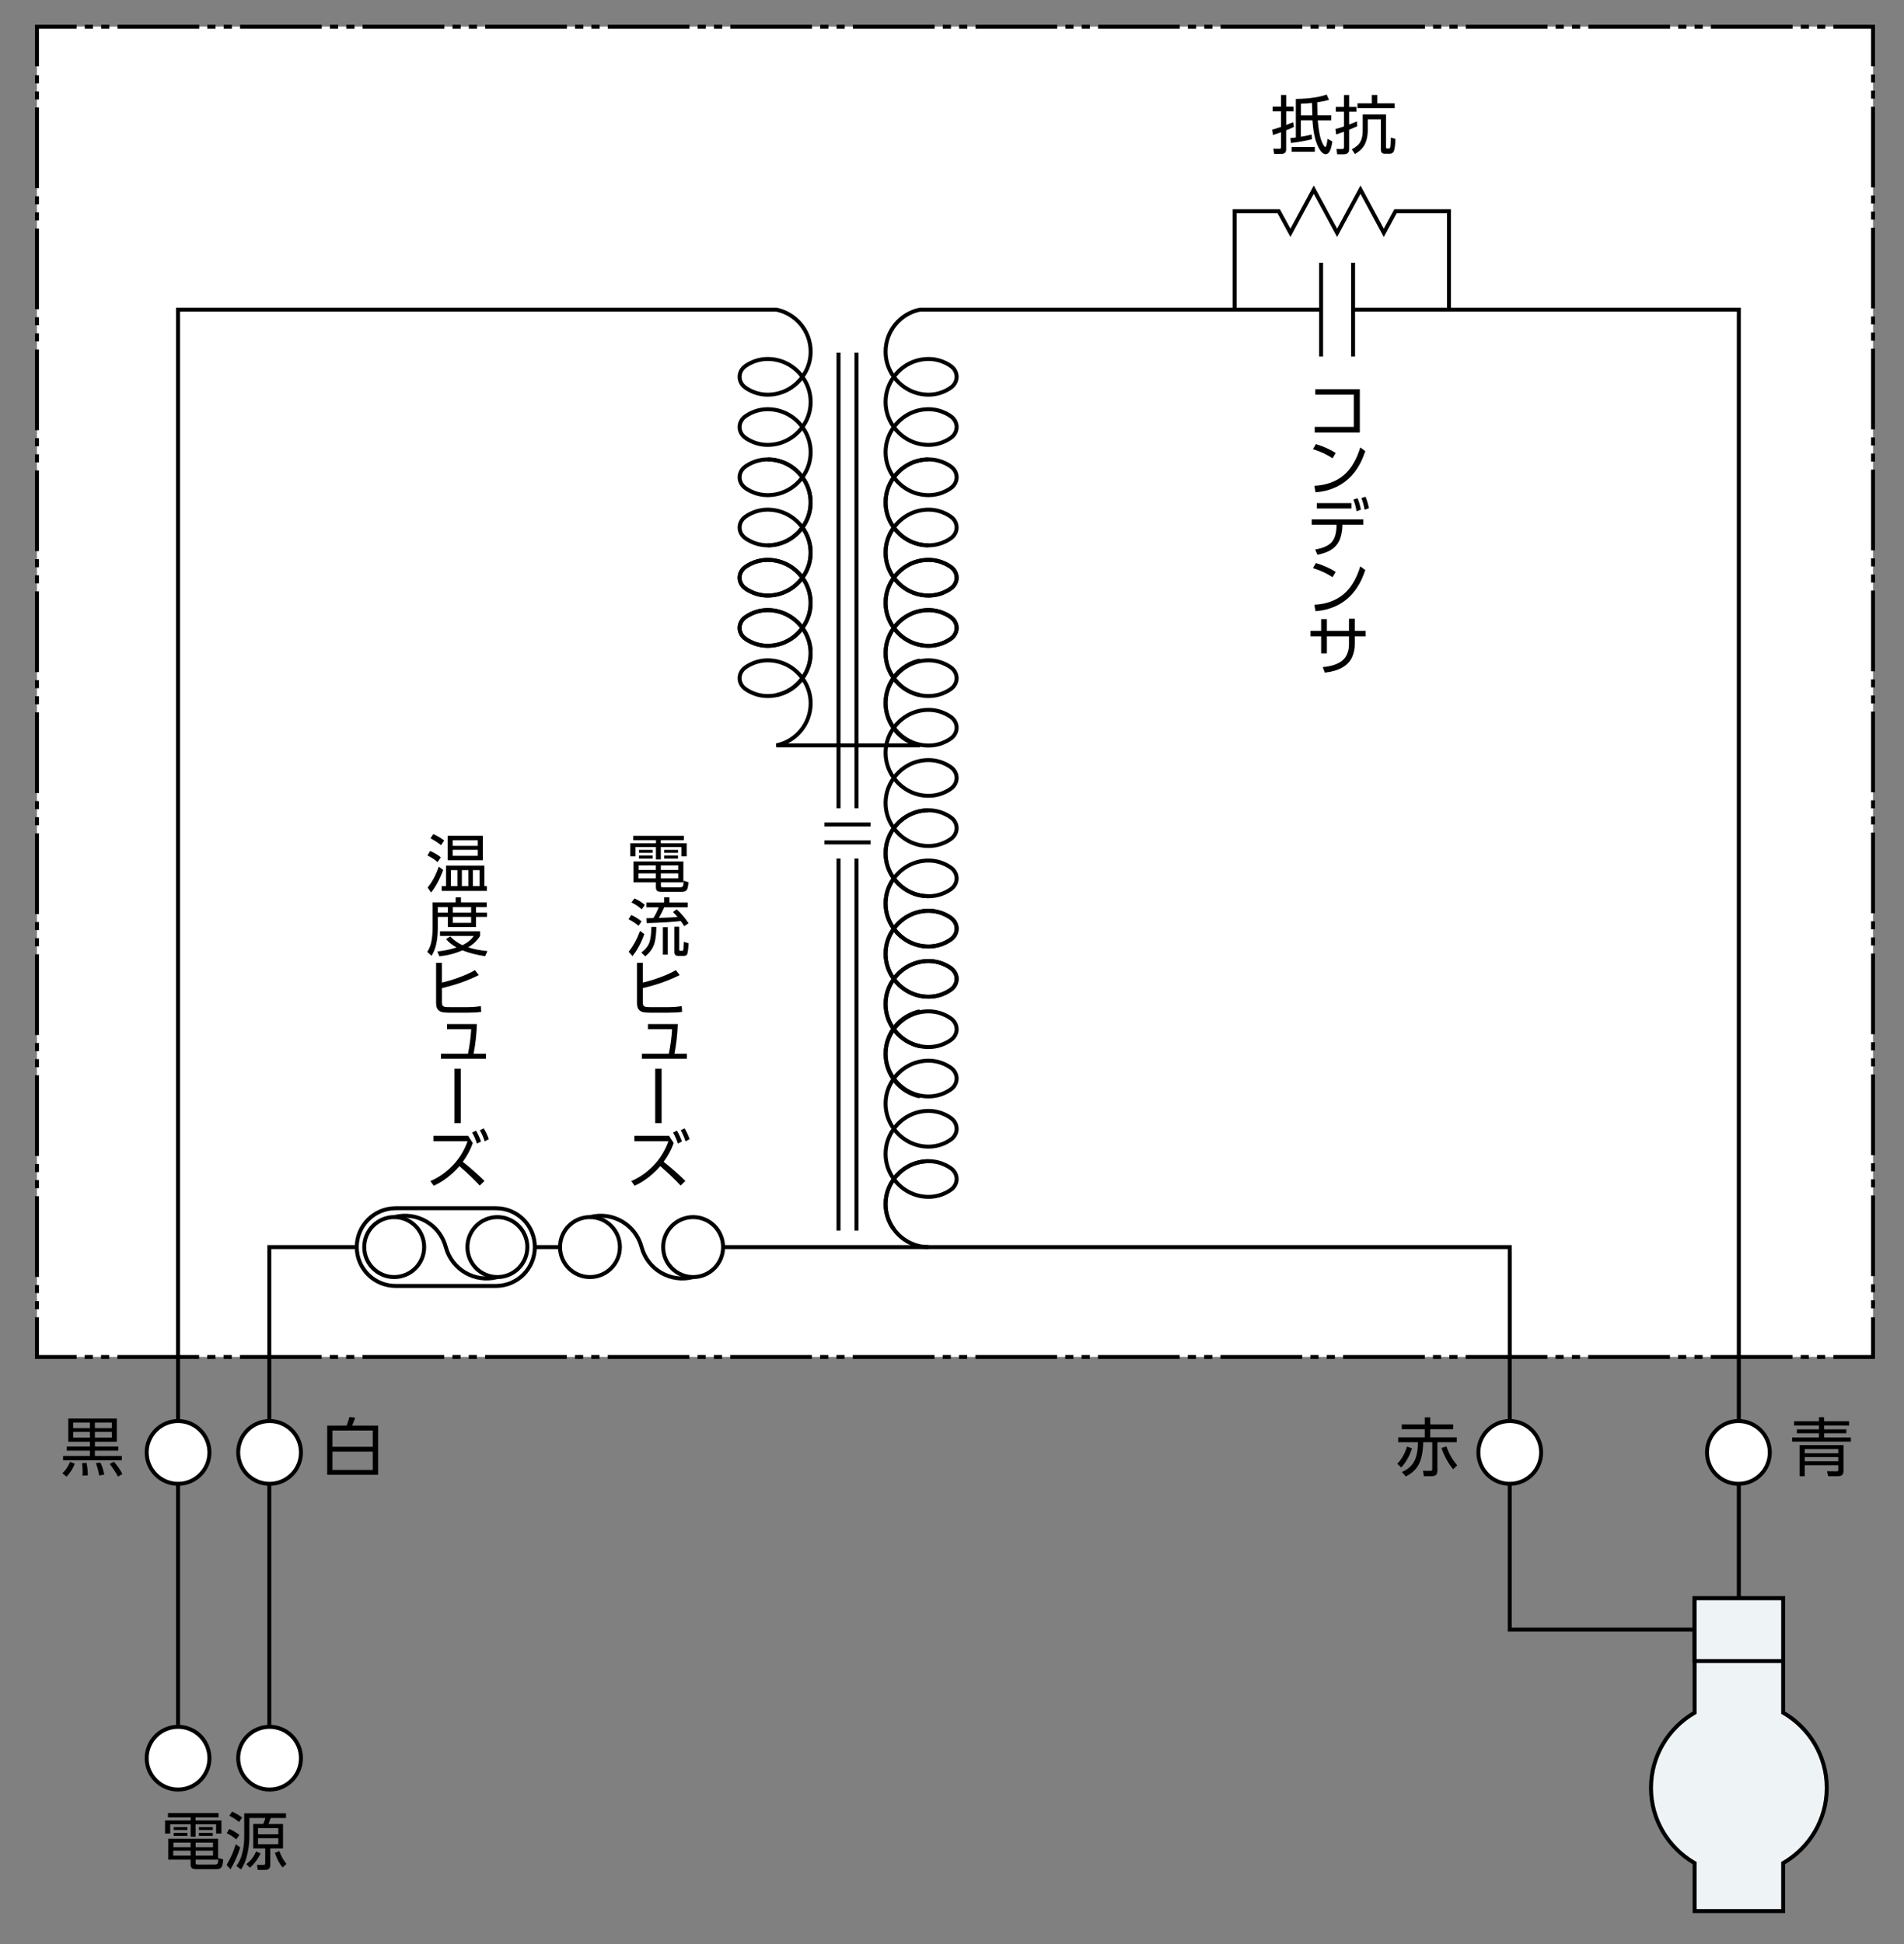 <?xml version="1.0" encoding="UTF-8"?><svg id="a" xmlns="http://www.w3.org/2000/svg" viewBox="0 0 480 490"><rect x="0" y="0" width="480" height="490" fill="#808080" stroke="none"/><defs><style>.b{fill:#eef3f6;}.b,.c,.d,.e,.f,.g,.h{stroke:#000;}.c{stroke-dasharray:0 0 0 0 2.06 2.06 2.06 2.06;}.c,.e,.f,.g,.h{fill:none;}.d,.i{fill:#fff;}.j{fill:#000;}.j,.i{stroke-width:0px;}.e{stroke-dasharray:0 0 0 0 0 0 20.6 2.06 2.06 2.06 2.06 2.06;}.g{stroke-dasharray:0 0 0 0 2.03 2.03 2.03 2.03;}.h{stroke-dasharray:0 0 0 0 0 0 20.34 2.03 2.03 2.03 2.03 2.03;}</style></defs><rect class="i" x="9.32" y="6.73" width="462.87" height="335.28"/><polyline class="f" points="472.19 332.02 472.19 342.02 462.19 342.02"/><line class="c" x1="460.13" y1="342.02" x2="452.92" y2="342.02"/><line class="e" x1="451.89" y1="342.02" x2="20.35" y2="342.02"/><polyline class="f" points="19.32 342.02 9.32 342.02 9.32 332.02"/><line class="g" x1="9.32" y1="329.98" x2="9.32" y2="322.87"/><line class="h" x1="9.32" y1="321.85" x2="9.32" y2="17.75"/><polyline class="f" points="9.32 16.73 9.32 6.73 19.32 6.73"/><line class="c" x1="21.38" y1="6.73" x2="28.59" y2="6.73"/><line class="e" x1="29.62" y1="6.73" x2="461.16" y2="6.73"/><polyline class="f" points="462.19 6.73 472.19 6.73 472.19 16.73"/><line class="g" x1="472.19" y1="18.77" x2="472.19" y2="25.89"/><line class="h" x1="472.19" y1="26.9" x2="472.19" y2="331"/><polyline class="f" points="89.94 314.33 67.89 314.33 67.89 443.15"/><line class="f" x1="141.18" y1="314.33" x2="134.83" y2="314.33"/><line class="f" x1="207.83" y1="212.33" x2="219.49" y2="212.33"/><line class="f" x1="219.49" y1="207.8" x2="207.83" y2="207.8"/><line class="f" x1="211.39" y1="88.89" x2="211.39" y2="203.74"/><line class="f" x1="215.93" y1="203.74" x2="215.93" y2="88.89"/><line class="f" x1="215.93" y1="310.17" x2="215.93" y2="216.4"/><line class="f" x1="211.39" y1="216.4" x2="211.39" y2="310.17"/><path class="d" d="M75.87,443.15c0-4.37-3.54-7.91-7.91-7.91s-7.91,3.54-7.91,7.91,3.54,7.91,7.91,7.91,7.91-3.54,7.91-7.91Z"/><path class="d" d="M75.87,366.09c0-4.37-3.54-7.92-7.91-7.92s-7.91,3.55-7.91,7.92,3.54,7.91,7.91,7.91,7.91-3.55,7.91-7.91Z"/><path class="f" d="M156.28,314.33c0-4.17-3.38-7.56-7.55-7.56s-7.55,3.38-7.55,7.56,3.38,7.55,7.55,7.55,7.55-3.38,7.55-7.55Z"/><path class="f" d="M182.29,314.33c0-4.17-3.38-7.56-7.55-7.56s-7.55,3.38-7.55,7.56,3.38,7.55,7.55,7.55,7.55-3.38,7.55-7.55Z"/><path class="f" d="M174.74,321.88c-5.68,1.5-11.5-1.88-13-7.55-1.51-5.68-7.33-9.05-13-7.55"/><path class="f" d="M106.93,314.33c0-4.17-3.38-7.56-7.55-7.56s-7.55,3.38-7.55,7.56,3.38,7.55,7.55,7.55,7.55-3.38,7.55-7.55Z"/><path class="f" d="M132.94,314.33c0-4.17-3.38-7.56-7.55-7.56s-7.55,3.38-7.55,7.56,3.38,7.55,7.55,7.55,7.55-3.38,7.55-7.55Z"/><path class="f" d="M125.39,321.88c-5.68,1.5-11.5-1.88-13-7.55-1.51-5.68-7.33-9.05-13-7.55"/><path class="f" d="M134.83,314.33c0,5.41-4.39,9.79-9.79,9.79h-25.31c-5.41,0-9.79-4.38-9.79-9.79h0c0-5.41,4.39-9.8,9.79-9.8h25.31c5.41,0,9.79,4.38,9.79,9.8h0Z"/><path class="f" d="M193.54,137.46c3.61,0,6.78-1.79,8.75-4.5,1.3-1.78,2.08-3.96,2.08-6.33s-.78-4.55-2.08-6.33c-1.97,2.71-5.14,4.5-8.75,4.5s-5.91-2.01-5.91-2.01c-1.56-1.37-1.56-3.61,0-4.98,0,0,2.3-2.01,5.91-2.01s6.78,1.78,8.75,4.5c1.3-1.78,2.08-3.96,2.08-6.33s-.78-4.55-2.08-6.33c-1.97,2.71-5.14,4.5-8.75,4.5s-5.91-2.01-5.91-2.01c-1.56-1.37-1.56-3.61,0-4.98,0,0,2.3-2.01,5.91-2.01s6.78,1.78,8.75,4.5c1.3-1.78,2.08-3.96,2.08-6.33s-.78-4.55-2.08-6.33c-1.97,2.72-5.14,4.5-8.75,4.5s-5.91-2.01-5.91-2.01c-1.56-1.37-1.56-3.61,0-4.98,0,0,2.3-2.01,5.91-2.01s6.78,1.78,8.75,4.5c1.3-1.78,2.08-3.96,2.08-6.33,0-5.23-3.72-9.6-8.66-10.61H44.89v365.1"/><path class="d" d="M52.8,443.15c0-4.37-3.54-7.91-7.91-7.91s-7.91,3.54-7.91,7.91,3.54,7.91,7.91,7.91,7.91-3.54,7.91-7.91Z"/><path class="d" d="M52.8,366.09c0-4.37-3.54-7.92-7.91-7.92s-7.91,3.55-7.91,7.92,3.54,7.91,7.91,7.91,7.91-3.55,7.91-7.91Z"/><polyline class="f" points="365.29 78.05 365.29 53.24 351.8 53.24 348.85 58.68 342.98 47.8 337.09 58.68 331.2 47.8 325.32 58.68 322.36 53.24 311.25 53.24 311.25 78.05"/><path class="f" d="M202.29,120.3c1.3,1.78,2.08,3.96,2.08,6.33s-.78,4.55-2.08,6.33c-1.97-2.71-5.14-4.5-8.75-4.5s-5.91,2.01-5.91,2.01c-1.56,1.37-1.56,3.61,0,4.97,0,0,2.3,2.01,5.91,2.01s6.78-1.78,8.75-4.5c1.3,1.78,2.08,3.96,2.08,6.33s-.78,4.55-2.08,6.33c-1.97-2.72-5.14-4.5-8.75-4.5s-5.91,2.01-5.91,2.01c-1.56,1.37-1.56,3.61,0,4.98,0,0,2.3,2.01,5.91,2.01s6.78-1.78,8.75-4.5c1.3,1.78,2.08,3.96,2.08,6.33s-.78,4.55-2.08,6.33c-1.97-2.71-5.14-4.5-8.75-4.5s-5.91,2.01-5.91,2.01c-1.56,1.37-1.56,3.61,0,4.98,0,0,2.3,2.01,5.91,2.01s6.78-1.78,8.75-4.5c1.3,1.78,2.08,3.96,2.08,6.33,0,5.23-3.72,9.6-8.66,10.61"/><path class="f" d="M202.29,132.96c1.3,1.78,2.08,3.96,2.08,6.33s-.78,4.55-2.08,6.33c-1.97-2.72-5.14-4.5-8.75-4.5s-5.91,2.01-5.91,2.01c-1.56,1.37-1.56,3.61,0,4.98,0,0,2.3,2.01,5.91,2.01s6.78-1.78,8.75-4.5c1.3,1.78,2.08,3.96,2.08,6.33s-.78,4.55-2.08,6.33c-1.97-2.71-5.14-4.5-8.75-4.5s-5.91,2.01-5.91,2.01c-1.56,1.37-1.56,3.61,0,4.98,0,0,2.3,2.01,5.91,2.01s6.78-1.78,8.75-4.5c1.3,1.78,2.08,3.96,2.08,6.33s-.78,4.55-2.08,6.33c-1.97-2.71-5.14-4.5-8.75-4.5s-5.91,2.01-5.91,2.01c-1.56,1.37-1.56,3.61,0,4.98,0,0,2.3,2.01,5.91,2.01s6.78-1.78,8.75-4.5c1.3,1.78,2.08,3.96,2.08,6.33,0,5.23-3.72,9.6-8.66,10.61h36.23"/><path class="f" d="M202.29,120.3c-1.97-2.71-5.14-4.5-8.75-4.5"/><path class="f" d="M234.09,137.46c-3.61,0-6.78-1.79-8.75-4.5-1.3-1.78-2.08-3.96-2.08-6.33s.78-4.55,2.08-6.33c1.97,2.71,5.14,4.5,8.75,4.5s5.91-2.01,5.91-2.01c1.56-1.37,1.56-3.61,0-4.98,0,0-2.3-2.01-5.91-2.01s-6.78,1.78-8.75,4.5c-1.3-1.78-2.08-3.96-2.08-6.33s.78-4.55,2.08-6.33c1.97,2.71,5.14,4.5,8.75,4.5s5.91-2.01,5.91-2.01c1.56-1.37,1.56-3.61,0-4.98,0,0-2.3-2.01-5.91-2.01s-6.78,1.78-8.75,4.5c-1.3-1.78-2.08-3.96-2.08-6.33s.78-4.55,2.08-6.33c1.97,2.72,5.14,4.5,8.75,4.5s5.91-2.01,5.91-2.01c1.56-1.37,1.56-3.61,0-4.98,0,0-2.3-2.01-5.91-2.01s-6.78,1.78-8.75,4.5c-1.3-1.78-2.08-3.96-2.08-6.33,0-5.23,3.71-9.6,8.66-10.61h206.44v332.7h-57.75v-96.41h-198.32"/><path class="f" d="M225.34,120.3c-1.3,1.78-2.08,3.96-2.08,6.33s.78,4.55,2.08,6.33c1.97-2.71,5.14-4.5,8.75-4.5s5.91,2.01,5.91,2.01c1.56,1.37,1.56,3.61,0,4.97,0,0-2.3,2.01-5.91,2.01s-6.78-1.78-8.75-4.5c-1.3,1.78-2.08,3.96-2.08,6.33s.78,4.55,2.08,6.33c1.97-2.72,5.14-4.5,8.75-4.5s5.91,2.01,5.91,2.01c1.56,1.37,1.56,3.61,0,4.98,0,0-2.3,2.01-5.91,2.01s-6.78-1.78-8.75-4.5c-1.3,1.78-2.08,3.96-2.08,6.33s.78,4.55,2.08,6.33c1.97-2.71,5.14-4.5,8.75-4.5s5.91,2.01,5.91,2.01c1.56,1.37,1.56,3.61,0,4.98,0,0-2.3,2.01-5.91,2.01s-6.78-1.78-8.75-4.5c-1.3,1.78-2.08,3.96-2.08,6.33,0,5.23,3.71,9.6,8.66,10.61"/><path class="f" d="M225.34,132.96c-1.3,1.78-2.08,3.96-2.08,6.33s.78,4.55,2.08,6.33c1.97-2.72,5.14-4.5,8.75-4.5s5.91,2.01,5.91,2.01c1.56,1.37,1.56,3.61,0,4.98,0,0-2.3,2.01-5.91,2.01s-6.78-1.78-8.75-4.5c-1.3,1.78-2.08,3.96-2.08,6.33s.78,4.55,2.08,6.33c1.97-2.71,5.14-4.5,8.75-4.5s5.91,2.01,5.91,2.01c1.56,1.37,1.56,3.61,0,4.98,0,0-2.3,2.01-5.91,2.01s-6.78-1.78-8.75-4.5c-1.3,1.78-2.08,3.96-2.08,6.33s.78,4.55,2.08,6.33c1.97-2.71,5.14-4.5,8.75-4.5s5.91,2.01,5.91,2.01c1.56,1.37,1.56,3.61,0,4.98,0,0-2.3,2.01-5.91,2.01s-6.78-1.78-8.75-4.5c-1.3,1.78-2.08,3.96-2.08,6.33,0,5.23,3.71,9.6,8.66,10.61"/><path class="f" d="M225.34,120.3c1.97-2.71,5.14-4.5,8.75-4.5"/><path class="f" d="M234.09,225.89c-3.61,0-6.78-1.78-8.75-4.49-1.3-1.78-2.08-3.96-2.08-6.33s.78-4.55,2.08-6.33c1.97,2.72,5.14,4.5,8.75,4.5s5.91-2.01,5.91-2.01c1.56-1.37,1.56-3.61,0-4.98,0,0-2.3-2.01-5.91-2.01s-6.78,1.78-8.75,4.5c-1.3-1.78-2.08-3.96-2.08-6.33s.78-4.55,2.08-6.33c1.97,2.71,5.14,4.5,8.75,4.5s5.91-2.01,5.91-2.01c1.56-1.37,1.56-3.61,0-4.98,0,0-2.3-2.01-5.91-2.01s-6.78,1.78-8.75,4.5c-1.3-1.78-2.08-3.96-2.08-6.33s.78-4.55,2.08-6.33c1.97,2.71,5.14,4.5,8.75,4.5s5.91-2.01,5.91-2.01c1.56-1.37,1.56-3.61,0-4.98,0,0-2.3-2.01-5.91-2.01s-6.78,1.78-8.75,4.5c-1.3-1.78-2.08-3.96-2.08-6.33,0-5.24,3.71-9.6,8.66-10.61"/><path class="f" d="M225.34,208.74c-1.3,1.78-2.08,3.96-2.08,6.33s.78,4.55,2.08,6.33c1.97-2.72,5.14-4.5,8.75-4.5s5.91,2.01,5.91,2.01c1.56,1.37,1.56,3.61,0,4.98,0,0-2.3,2.01-5.91,2.01s-6.78-1.78-8.75-4.49c-1.3,1.78-2.08,3.96-2.08,6.33s.78,4.55,2.08,6.33c1.97-2.71,5.14-4.5,8.75-4.5s5.91,2.01,5.91,2.01c1.56,1.37,1.56,3.61,0,4.98,0,0-2.3,2.01-5.91,2.01s-6.78-1.78-8.75-4.49c-1.3,1.78-2.08,3.96-2.08,6.33s.78,4.55,2.08,6.33c1.97-2.72,5.14-4.5,8.75-4.5s5.91,2.01,5.91,2.01c1.56,1.37,1.56,3.61,0,4.98,0,0-2.3,2.01-5.91,2.01s-6.78-1.78-8.75-4.49c-1.3,1.78-2.08,3.96-2.08,6.33,0,5.24,3.71,9.6,8.66,10.61"/><path class="f" d="M225.34,221.4c-1.3,1.78-2.08,3.96-2.08,6.33s.78,4.55,2.08,6.33c1.97-2.71,5.14-4.5,8.75-4.5s5.91,2.01,5.91,2.01c1.56,1.37,1.56,3.61,0,4.98,0,0-2.3,2.01-5.91,2.01s-6.78-1.78-8.75-4.49c-1.3,1.78-2.08,3.96-2.08,6.33s.78,4.55,2.08,6.33c1.97-2.72,5.14-4.5,8.75-4.5s5.91,2.01,5.91,2.01c1.56,1.37,1.56,3.61,0,4.98,0,0-2.3,2.01-5.91,2.01s-6.78-1.78-8.75-4.49c-1.3,1.78-2.08,3.96-2.08,6.33s.78,4.55,2.08,6.33c1.97-2.71,5.14-4.49,8.75-4.49s5.91,2.01,5.91,2.01c1.56,1.37,1.56,3.61,0,4.98,0,0-2.3,2.01-5.91,2.01s-6.78-1.78-8.75-4.5c-1.3,1.78-2.08,3.96-2.08,6.33,0,5.24,3.71,9.6,8.66,10.61"/><path class="f" d="M225.34,208.74c1.97-2.71,5.14-4.5,8.75-4.5"/><path class="f" d="M234.09,314.33c-3.61,0-6.78-1.79-8.75-4.5-1.3-1.78-2.08-3.96-2.08-6.33s.78-4.55,2.08-6.33c1.97,2.72,5.14,4.5,8.75,4.5s5.91-2.01,5.91-2.01c1.56-1.37,1.56-3.61,0-4.98,0,0-2.3-2.01-5.91-2.01s-6.78,1.78-8.75,4.5c-1.3-1.78-2.08-3.96-2.08-6.33s.78-4.55,2.08-6.33c1.97,2.71,5.14,4.5,8.75,4.5s5.91-2.01,5.91-2.01c1.56-1.37,1.56-3.61,0-4.98,0,0-2.3-2.01-5.91-2.01s-6.78,1.78-8.75,4.5c-1.3-1.78-2.08-3.96-2.08-6.33s.78-4.55,2.08-6.33c1.97,2.72,5.14,4.5,8.75,4.5s5.91-2.01,5.91-2.01c1.56-1.37,1.56-3.61,0-4.98,0,0-2.3-2.01-5.91-2.01s-6.78,1.78-8.75,4.49c-1.3-1.78-2.08-3.96-2.08-6.33,0-5.23,3.71-9.6,8.66-10.61"/><path class="f" d="M225.34,297.18c-1.3,1.78-2.08,3.96-2.08,6.33s.78,4.55,2.08,6.33"/><path class="f" d="M225.34,297.18c1.97-2.71,5.14-4.5,8.75-4.5"/><path class="d" d="M388.52,366.09c0-4.37-3.55-7.92-7.91-7.92s-7.91,3.55-7.91,7.92,3.54,7.91,7.91,7.91,7.91-3.55,7.91-7.91Z"/><path class="d" d="M446.17,366.09c0-4.37-3.54-7.92-7.91-7.92s-7.92,3.55-7.92,7.92,3.54,7.91,7.92,7.91,7.91-3.55,7.91-7.91Z"/><path class="j" d="M331.58,98.1h11.23v10.91h-11.37v-1.41h9.85v-8.12h-9.72v-1.38Z"/><path class="j" d="M331.73,111.94c1.87.56,3.54,1.31,5.01,2.23l-.8,1.35c-1.38-.94-3.03-1.71-4.94-2.3l.73-1.28ZM331.63,124.06l-.28-1.6c2.99-.16,5.45-1.05,7.37-2.66,1.85-1.55,3.25-3.89,4.21-7.02l1.26.93c-.47,1.38-.97,2.53-1.49,3.46-1.75,3.12-4.27,5.21-7.56,6.25-1.1.35-2.27.57-3.5.65Z"/><path class="j" d="M338.42,132.25v.29c-.02.83-.14,1.68-.36,2.55-.47,1.89-1.63,3.22-3.46,4-.72.3-1.54.55-2.46.74l-.59-1.32c2.02-.35,3.43-.99,4.22-1.91.74-.88,1.13-2.21,1.17-3.98v-.37s-6.26,0-6.26,0v-1.34h13.02v1.34h-5.28ZM331.97,126.81h8.72v1.35h-8.72v-1.35ZM341.2,125.91l1.03-.34c.38.87.66,1.84.86,2.9l-1.1.38c-.17-1.04-.43-2.02-.79-2.94ZM343.21,125.54l1.03-.35c.37.84.66,1.81.88,2.9l-1.1.38c-.18-1.06-.45-2.03-.81-2.93Z"/><path class="j" d="M331.73,141.91c1.87.56,3.54,1.31,5.01,2.23l-.8,1.35c-1.38-.94-3.03-1.71-4.94-2.3l.73-1.28ZM331.63,154.03l-.28-1.6c2.99-.16,5.45-1.05,7.37-2.66,1.85-1.55,3.25-3.89,4.21-7.02l1.26.93c-.47,1.38-.97,2.53-1.49,3.46-1.75,3.12-4.27,5.21-7.56,6.25-1.1.35-2.27.57-3.5.65Z"/><path class="j" d="M341.54,159.02h2.75v1.38h-2.75v2.02c0,1.11-.22,2.16-.65,3.14-.97,2.23-3.27,3.56-6.9,3.98l-.53-1.4c1.98-.16,3.55-.65,4.69-1.45.97-.69,1.58-1.73,1.83-3.12.07-.39.1-.78.1-1.16v-2.02h-5.57v4.3h-1.45v-4.3h-2.7v-1.38h2.7v-2.97h1.45v2.97h5.57v-3.04h1.46v3.04Z"/><path class="j" d="M108.42,214.47c1.05.47,1.96,1.01,2.72,1.61l-.82,1.21c-.79-.68-1.64-1.23-2.55-1.66l.66-1.16ZM111.73,219.27c-.85,2.32-1.87,4.22-3.05,5.69l-.88-1.26c1.1-1.31,2.04-3.06,2.82-5.25l1.12.82ZM109.24,210.23c1.06.47,1.97,1.01,2.75,1.63l-.8,1.17c-.64-.54-1.52-1.12-2.66-1.74l.71-1.06ZM112.46,218.18h9.66v5.17h.62v1.2h-11.38v-1.2h1.09v-5.17ZM112.86,216.83v-6.17h8.86v6.17h-8.86ZM115.31,219.32h-1.63v4.03h1.63v-4.03ZM120.45,211.79h-6.33v1.41h6.33v-1.41ZM114.12,215.71h6.33v-1.51h-6.33v1.51ZM118.08,219.32h-1.64v4.03h1.64v-4.03ZM120.91,219.32h-1.7v4.03h1.7v-4.03Z"/><path class="j" d="M109.07,227.44h5.8v-1.27h1.34v1.27h6.5v1.18h-2.7v1.41h2.76v1.08h-2.76v2.55h-7.12v-2.55h-2.52v2.8c0,3.06-.53,5.39-1.58,7l-1.08-.99c.53-.8.88-1.68,1.05-2.64.2-1.06.3-2.21.3-3.43v-6.4ZM118,238.78c1.46.46,3.08.77,4.88.95l-.58,1.28c-2.22-.34-4.13-.83-5.72-1.48-1.78.79-3.71,1.29-5.8,1.51l-.53-1.21c1.66-.18,3.27-.52,4.84-1.02-1.12-.64-2.01-1.34-2.64-2.12l1.05-.65c.9.91,1.92,1.64,3.07,2.2,1.27-.61,2.23-1.39,2.88-2.34h-8.53v-1.16h10.12v1.16c-.71,1.14-1.72,2.1-3.04,2.9ZM112.89,228.62h-2.52v1.41h2.52v-1.41ZM118.77,228.62h-4.62v1.41h4.62v-1.41ZM118.77,231.1h-4.62v1.5h4.62v-1.5Z"/><path class="j" d="M111.42,247.65c1.33-.3,2.73-.72,4.2-1.26,1.69-.61,3.06-1.24,4.12-1.87l.97,1.25c-2.81,1.41-5.9,2.5-9.29,3.27v3.53c0,.41.04.68.12.82.15.27.5.42,1.04.45.17.02.49.02.96.02h4.11c1.35,0,2.55-.09,3.58-.27l.09,1.45c-.89.13-2.05.2-3.51.2h-4.48c-.46,0-.95-.02-1.45-.07-.58-.06-1.05-.26-1.39-.59-.36-.35-.55-.94-.55-1.77v-10.12h1.47v4.95Z"/><path class="j" d="M119.4,265.59h3.11v1.26h-11.34v-1.26h6.81c.42-2.05.69-4.1.81-6.17h-6.09v-1.3h7.53c-.09,2.64-.38,5.13-.84,7.47Z"/><path class="j" d="M116.16,269.38v13.7h-1.61v-13.7h1.61Z"/><path class="j" d="M116.68,292.84c2.05,1.63,3.87,3.23,5.46,4.81l-1.2,1.17c-1.29-1.41-3-3.04-5.12-4.9-.55.65-1.19,1.3-1.92,1.95-1.43,1.28-2.95,2.28-4.55,3l-.85-1.18c2.25-.96,4.25-2.41,6-4.34,1.46-1.62,2.59-3.52,3.38-5.7h-8.59v-1.37h8.73l1.17,1.82c-.57,1.66-1.41,3.23-2.52,4.73ZM119.03,285.46l.97-.49c.46.75.89,1.66,1.28,2.74l-1.03.53c-.32-1.01-.73-1.94-1.22-2.78ZM120.98,284.88l.97-.49c.46.74.89,1.65,1.28,2.74l-1.04.54c-.34-1.06-.75-1.99-1.21-2.79Z"/><path class="j" d="M172.4,210.68v1.08h-5.81v.78h6.52v3.3h-1.34v-2.34h-5.18v3.13h-1.23v-3.13h-5.16v2.34h-1.3v-3.3h6.47v-.78h-5.73v-1.08h12.77ZM166.61,222.4v.75c0,.21.03.35.08.4.06.06.21.09.43.09h4.33c.4,0,.64-.11.73-.32.09-.23.15-.68.18-1.34l1.21.4c-.08.93-.2,1.54-.38,1.84-.22.38-.65.58-1.29.58h-5.12c-.52,0-.88-.08-1.08-.23-.23-.18-.35-.48-.35-.91v-1.26h-5.65v-5.27h12.58v5.27h-5.66ZM165.34,220.14h-4.39v1.25h4.39v-1.25ZM165.34,218.11h-4.34v1.16h4.34v-1.16ZM161.08,214.21h3.46v.74h-3.46v-.74ZM161.08,215.64h3.46v.77h-3.46v-.77ZM170.98,218.11h-4.38v1.16h4.38v-1.16ZM170.98,220.14h-4.38v1.25h4.38v-1.25ZM167.45,214.21h3.48v.74h-3.48v-.74ZM167.45,215.64h3.48v.77h-3.48v-.77Z"/><path class="j" d="M159.15,230.63c.9.4,1.76.93,2.59,1.6l-.77,1.12c-.7-.61-1.53-1.16-2.51-1.65l.69-1.07ZM162.43,235.43c-.76,2.16-1.75,4.01-2.98,5.55l-.95-1.1c1.15-1.45,2.1-3.2,2.85-5.24l1.07.79ZM159.94,226.45c.93.39,1.8.92,2.62,1.62l-.79,1.12c-.76-.69-1.61-1.27-2.58-1.73l.75-1.01ZM165.47,233.62c-.03,1.6-.17,2.9-.42,3.91-.34,1.34-1.14,2.51-2.39,3.52l-.98-.97c1.11-.82,1.82-1.75,2.12-2.8.25-.85.39-2.08.41-3.66h1.25ZM170.81,231.13c-.32-.39-.71-.81-1.17-1.27l.95-.66c1.12,1,2.12,2.16,2.98,3.51l-1.08.74c-.29-.48-.58-.91-.88-1.3-2.12.25-4.98.42-8.58.52l-.09-1.23c.07,0,.66-.02,1.78-.05.59-.95,1.04-1.86,1.34-2.72h-3.12v-1.2h4.5v-1.29h1.33v1.29h4.6v1.2h-5.91c-.39.9-.84,1.79-1.35,2.68l.68-.02c1.75-.05,3.09-.12,4.02-.21ZM168.34,233.7v6.91h-1.23v-6.91h1.23ZM171.22,233.56v5.72c0,.25.1.38.3.38h.41c.16,0,.26-.05.3-.16.06-.16.11-.86.15-2.12l1.2.36c0,.43-.05.98-.12,1.66-.06.57-.14.95-.23,1.12-.14.28-.41.41-.82.41h-1.48c-.32,0-.56-.09-.71-.26-.15-.17-.22-.37-.22-.61v-6.49h1.21Z"/><path class="j" d="M162.06,247.65c1.33-.3,2.73-.72,4.2-1.26,1.69-.61,3.06-1.24,4.12-1.87l.97,1.25c-2.81,1.41-5.9,2.5-9.29,3.27v3.53c0,.41.04.68.12.82.15.27.5.42,1.04.45.17.02.49.02.96.02h4.11c1.35,0,2.55-.09,3.58-.27l.09,1.45c-.89.13-2.05.2-3.51.2h-4.48c-.46,0-.95-.02-1.45-.07-.58-.06-1.05-.26-1.39-.59-.36-.35-.55-.94-.55-1.77v-10.12h1.47v4.95Z"/><path class="j" d="M170.04,265.59h3.11v1.26h-11.34v-1.26h6.81c.42-2.05.69-4.1.81-6.17h-6.09v-1.3h7.53c-.09,2.64-.38,5.13-.84,7.47Z"/><path class="j" d="M166.79,269.38v13.7h-1.61v-13.7h1.61Z"/><path class="j" d="M167.32,292.84c2.05,1.63,3.87,3.23,5.46,4.81l-1.2,1.17c-1.29-1.41-3-3.04-5.12-4.9-.55.65-1.19,1.3-1.92,1.95-1.43,1.28-2.95,2.28-4.55,3l-.85-1.18c2.25-.96,4.25-2.41,6-4.34,1.46-1.62,2.59-3.52,3.38-5.7h-8.59v-1.37h8.73l1.17,1.82c-.57,1.66-1.41,3.23-2.52,4.73ZM169.67,285.46l.97-.49c.46.75.89,1.66,1.28,2.74l-1.03.53c-.32-1.01-.73-1.94-1.22-2.78ZM171.61,284.88l.97-.49c.46.74.89,1.65,1.28,2.74l-1.04.54c-.34-1.06-.75-1.99-1.21-2.79Z"/><path class="j" d="M82.49,359.32h4.9c.33-.9.57-1.62.7-2.16l1.45.16c-.22.66-.48,1.32-.77,2h6.55v12.41h-12.83v-12.41ZM83.81,364.66h10.17v-4.1h-10.17v4.1ZM83.81,365.88v4.61h10.17v-4.61h-10.17Z"/><path class="j" d="M16.77,372.18l-1.05-.83c.86-.82,1.51-1.79,1.94-2.89l1.2.45c-.46,1.23-1.16,2.32-2.08,3.27ZM29.81,364.59v1.06h-5.89v1.32h6.8v1.09h-14.82v-1.09h6.77v-1.32h-5.84v-1.06h5.84v-1.2h-5.45v-5.85h12.23v5.85h-5.52v1.2h5.89ZM22.66,358.55h-4.2v1.4h4.2v-1.4ZM22.66,360.9h-4.2v1.45h4.2v-1.45ZM22.1,371.88l-1.3.05c.03-.29.04-.55.04-.8,0-.7-.05-1.49-.16-2.36l1.16-.04c.19,1.14.28,2.04.28,2.7,0,.09,0,.24-.02.45ZM28.2,358.55h-4.28v1.4h4.28v-1.4ZM28.2,360.9h-4.28v1.45h4.28v-1.45ZM26.29,371.67l-1.29.24c-.17-1.08-.45-2.13-.84-3.14l1.16-.12c.42.81.74,1.82.97,3.02ZM30.86,371.52l-1.11.66c-.5-.94-1.19-2.01-2.09-3.2l1.05-.56c.95,1.09,1.67,2.12,2.14,3.1Z"/><path class="j" d="M55.11,456.99v1.08h-5.81v.78h6.52v3.3h-1.34v-2.34h-5.18v3.13h-1.23v-3.13h-5.16v2.34h-1.3v-3.3h6.47v-.78h-5.73v-1.08h12.77ZM49.32,468.72v.75c0,.21.03.35.08.4.06.06.21.09.43.09h4.33c.4,0,.64-.11.73-.32.09-.23.15-.68.18-1.34l1.21.4c-.08.93-.2,1.54-.38,1.84-.22.39-.65.58-1.29.58h-5.12c-.52,0-.88-.08-1.08-.23-.23-.18-.35-.48-.35-.91v-1.26h-5.65v-5.27h12.58v5.27h-5.66ZM48.06,466.46h-4.39v1.25h4.39v-1.25ZM48.06,464.42h-4.34v1.16h4.34v-1.16ZM43.79,460.52h3.46v.74h-3.46v-.74ZM43.79,461.96h3.46v.77h-3.46v-.77ZM53.7,464.42h-4.38v1.16h4.38v-1.16ZM53.7,466.46h-4.38v1.25h4.38v-1.25ZM50.16,460.52h3.48v.74h-3.48v-.74ZM50.16,461.96h3.48v.77h-3.48v-.77Z"/><path class="j" d="M60.56,465.62c-.62,2.02-1.45,3.86-2.46,5.53l-.98-1.1c.95-1.53,1.72-3.26,2.31-5.19l1.12.76ZM57.8,460.99c.84.35,1.69.86,2.55,1.52l-.79,1.09c-.79-.67-1.6-1.18-2.41-1.53l.66-1.09ZM58.51,456.63c.99.43,1.83.92,2.52,1.48l-.76,1.13c-.75-.62-1.57-1.15-2.46-1.59l.7-1.03ZM72.1,457.06v1.16h-3.86c-.04.1-.12.35-.26.74-.05.15-.15.41-.3.78h3.67v6.16h-3.22v4.2c0,.81-.44,1.21-1.32,1.21h-1.84l-.17-1.28,1.49.03c.16,0,.28-.02.37-.05.13-.05.2-.2.2-.46v-3.66h-3.02v-6.16h2.52c.22-.48.4-.99.55-1.52h-4.04v4.88c0,1.75-.26,3.48-.77,5.22-.33,1.1-.77,2.07-1.34,2.88l-1.16-.88c.58-.77,1.02-1.64,1.31-2.62.44-1.48.66-3.05.66-4.7v-5.94h10.52ZM65.7,467.14c-.68,1.44-1.58,2.65-2.7,3.61l-.92-.89c1.11-.82,1.94-1.88,2.48-3.19l1.14.47ZM70.16,460.8h-5.12v1.54h5.12v-1.54ZM70.16,463.32h-5.12v1.51h5.12v-1.51ZM71.24,470.71c-.8-.96-1.44-2.2-1.94-3.7l1.13-.44c.42,1.21,1.01,2.29,1.79,3.24l-.98.89Z"/><path class="j" d="M353.25,369.88l-1-.95c1.02-.98,1.85-2.42,2.48-4.32l1.23.45c-.24.8-.57,1.59-1,2.39-.51.95-1.08,1.76-1.72,2.44ZM366.36,359.02v1.21h-5.8v2.05h6.69v1.23h-4.88v7.13c0,.54-.12.91-.37,1.13-.22.2-.61.3-1.18.3h-1.86l-.24-1.37,1.88.02c.31,0,.47-.13.47-.41v-6.8h-2.27c-.07,2.75-.55,4.8-1.46,6.16-.69,1.02-1.67,1.84-2.94,2.46l-.98-1.12c1.38-.58,2.39-1.43,3.04-2.55.64-1.11.98-2.76,1.02-4.95h-5v-1.23h6.7v-2.05h-5.8v-1.21h5.8v-1.77h1.38v1.77h5.8ZM366.36,370.33c-1.25-1.47-2.24-3.26-2.96-5.37l1.24-.41c.34.98.72,1.83,1.12,2.52.41.73.95,1.49,1.61,2.27l-1.01.98Z"/><path class="j" d="M466.15,358.23v1.07h-6.28v.97h5.59v.98h-5.59v1.05h6.74v1.07h-14.8v-1.07h6.75v-1.05h-5.56v-.98h5.56v-.97h-6.27v-1.07h6.27v-1.02h1.3v1.02h6.28ZM464.75,364.23v6.41c0,.49-.1.85-.29,1.07-.2.24-.58.36-1.12.36h-2.46l-.3-1.25,2.41.02c.14,0,.23-.01.29-.04.1-.04.15-.16.15-.37v-1.12h-8.46v2.77h-1.3v-7.84h11.09ZM463.43,365.23h-8.46v1.07h8.46v-1.07ZM463.43,367.26h-8.46v1.05h8.46v-1.05Z"/><rect class="i" x="333.05" y="66.22" width="8.05" height="23.65"/><line class="f" x1="333.05" y1="66.22" x2="333.05" y2="89.87"/><line class="f" x1="341.11" y1="89.87" x2="341.11" y2="66.22"/><path class="j" d="M324.24,31.5c.42-.15,1.02-.39,1.79-.71l.16,1.2c-.55.28-1.2.55-1.95.84v4.73c0,.45-.09.76-.27.93-.22.2-.53.3-.93.3h-1.84l-.2-1.31,1.53.02c.16,0,.27-.03.33-.1.05-.06.08-.17.08-.34v-3.72c-1.11.39-1.79.62-2.03.69l-.21-1.35c.52-.14,1.26-.36,2.24-.69v-3.92h-2.12v-1.2h2.12v-2.94h1.31v2.94h1.87v1.2h-1.87v3.45ZM327.97,34.46h.06c1.14-.2,2.02-.38,2.63-.55l.09,1.19c-1.82.44-3.58.75-5.29.94l-.16-1.24c.45-.03.91-.08,1.38-.14v-9.72c3.35-.06,5.95-.43,7.77-1.11l.6,1.33c-.72.23-1.72.44-2.98.62,0,1,.02,2.09.06,3.28h3.47v1.27h-3.4c.11,1.31.28,2.55.52,3.71.21,1.08.57,1.99,1.05,2.73.12.18.23.27.32.27.12,0,.23-.14.31-.41.08-.28.17-.82.28-1.64l1.2.66c-.28,2.15-.84,3.22-1.67,3.22-.29,0-.57-.12-.86-.37-.45-.39-.87-1.04-1.26-1.98-.64-1.51-1.05-3.58-1.23-6.2h-2.91v4.13ZM325.63,38.25v-1.19h5.84v1.19h-5.84ZM330.75,25.95c-.94.11-1.87.18-2.78.2v2.92h2.87l-.09-3.12Z"/><path class="j" d="M340.12,31.39c.37-.14,1.02-.4,1.96-.79l.06,1.23c-.86.39-1.54.67-2.02.87v4.91c0,.85-.46,1.27-1.38,1.27h-1.64l-.16-1.34,1.32.02c.16,0,.28,0,.35-.04.14-.05.21-.19.21-.42v-3.9c-.55.21-1.2.44-1.97.69l-.17-1.38c.71-.18,1.43-.4,2.14-.64v-3.72h-2.07v-1.21h2.07v-2.99h1.3v2.99h1.84v1.21h-1.84v3.25ZM349.41,28.86v8.22c0,.15.03.24.09.29.06.04.16.05.3.05h.3c.16,0,.27-.05.32-.16.11-.23.18-1.09.21-2.58l1.16.33c-.05,1.6-.19,2.64-.42,3.11-.21.42-.54.63-.99.63h-1.21c-.38,0-.65-.09-.82-.27-.15-.16-.23-.42-.23-.79v-7.62h-3.3v2.5c0,1.78-.33,3.18-.98,4.22-.46.74-1.22,1.42-2.26,2.04l-.79-1.19c.96-.52,1.63-1.07,2.02-1.66.43-.66.66-1.5.71-2.52.02-.29.02-.61.02-.97v-3.64h5.88ZM345.84,23.93h1.38v2.12h4.38v1.23h-9.38v-1.23h3.62v-2.12Z"/><path class="b" d="M460.53,450.64c0-8.1-4.42-15.15-10.99-18.96v-28.84h-22.33v28.84c-6.57,3.81-10.99,10.87-10.99,18.96s4.42,15.14,10.99,18.96v12.09h22.33v-12.09c6.57-3.82,10.99-10.87,10.99-18.96Z"/><rect class="b" x="427.21" y="402.84" width="22.33" height="15.83"/></svg>